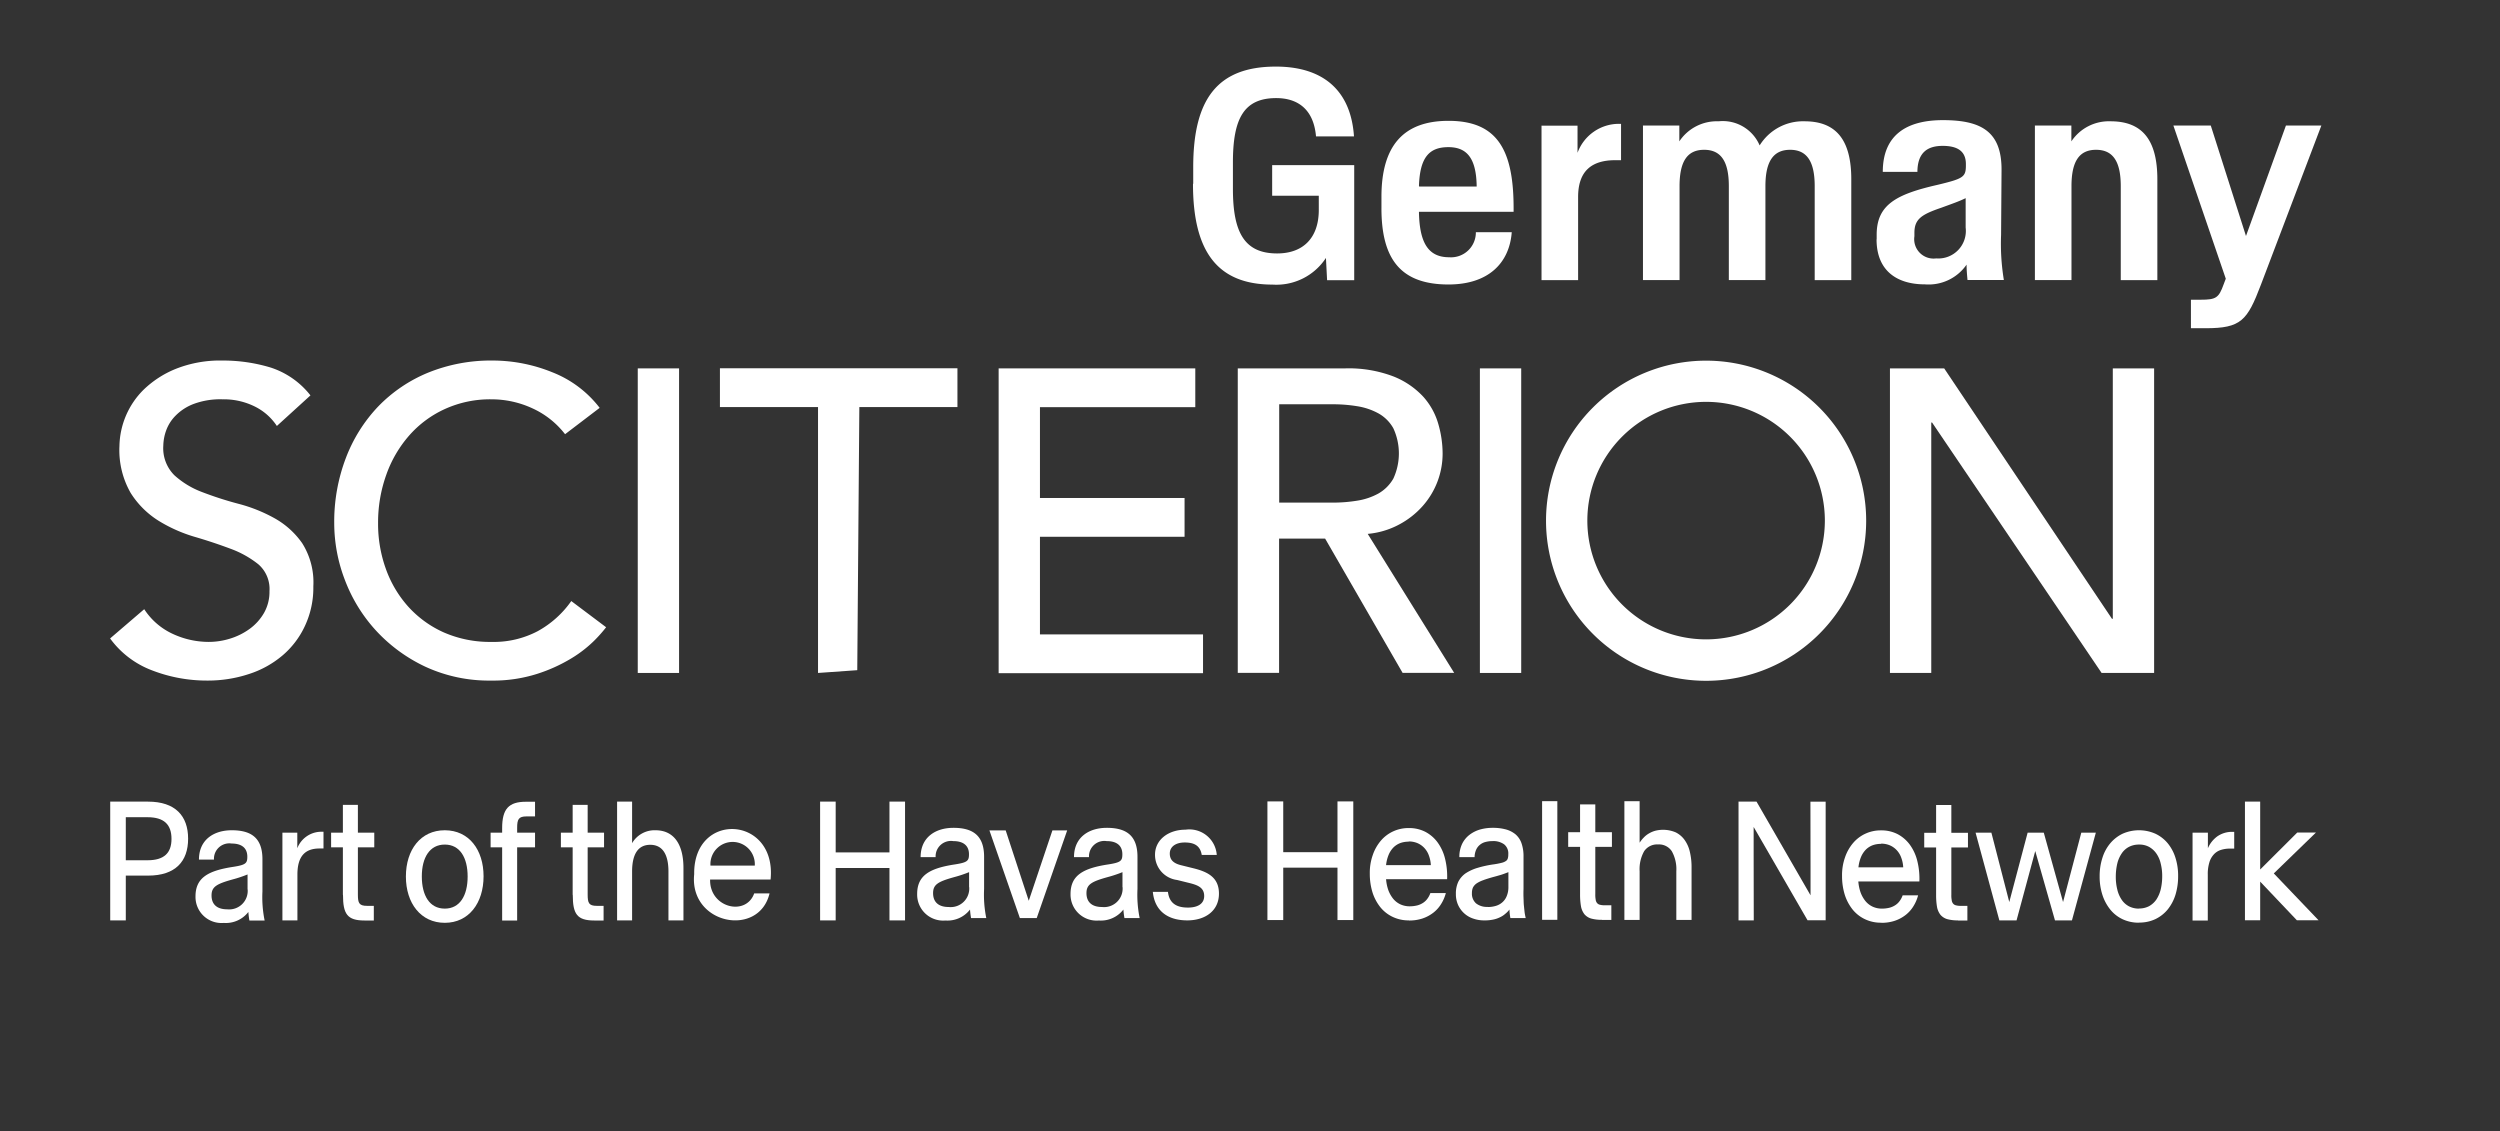 <svg xmlns="http://www.w3.org/2000/svg" width="216.62" height="98" viewBox="0 0 216.62 98">
  <rect x="0" y="0" width="216.62" height="98" fill="#333333" stroke="none"/>
  <g id="SCITERION_Germany_White_RGB." transform="translate(-5.4 -8.46)">
    <g id="Gruppe_73659" data-name="Gruppe 73659">
      <path id="Pfad_20247" data-name="Pfad 20247" d="M153.23,39.71A13.87,13.87,0,1,0,167.1,53.58,13.87,13.87,0,0,0,153.23,39.71Zm0,24.15a10.29,10.29,0,1,1,10.29-10.29A10.294,10.294,0,0,1,153.23,63.86Z" fill="#fff"/>
      <path id="Pfad_20248" data-name="Pfad 20248" d="M17.9,61.25a5.872,5.872,0,0,0,2.48,2.14,7.407,7.407,0,0,0,3.11.69,6.215,6.215,0,0,0,1.83-.28,5.744,5.744,0,0,0,1.7-.84,4.466,4.466,0,0,0,1.25-1.38,3.7,3.7,0,0,0,.48-1.9,2.832,2.832,0,0,0-.97-2.33,8.582,8.582,0,0,0-2.4-1.34c-.96-.36-2-.71-3.13-1.04a12.832,12.832,0,0,1-3.13-1.4,7.637,7.637,0,0,1-2.4-2.4,7.466,7.466,0,0,1-.97-4.08,7.05,7.05,0,0,1,2.08-4.85,8.694,8.694,0,0,1,2.78-1.81,10.4,10.4,0,0,1,4.08-.73,14.2,14.2,0,0,1,4.14.6,7.19,7.19,0,0,1,3.47,2.42l-2.91,2.65a4.873,4.873,0,0,0-1.9-1.68,6.045,6.045,0,0,0-2.8-.63,6.609,6.609,0,0,0-2.48.39,4.349,4.349,0,0,0-1.58,1.01,3.516,3.516,0,0,0-.84,1.32,4.091,4.091,0,0,0-.24,1.3,3.3,3.3,0,0,0,.97,2.57,7.5,7.5,0,0,0,2.4,1.45,30.336,30.336,0,0,0,3.13,1.01,13.293,13.293,0,0,1,3.13,1.25,7.2,7.2,0,0,1,2.4,2.16,6.35,6.35,0,0,1,.97,3.75,7.808,7.808,0,0,1-.73,3.43,7.489,7.489,0,0,1-1.96,2.57,8.552,8.552,0,0,1-2.91,1.6,11.328,11.328,0,0,1-3.58.56,13.166,13.166,0,0,1-4.81-.89,7.97,7.97,0,0,1-3.62-2.76l2.95-2.53Z" fill="#fff"/>
      <path id="Pfad_20249" data-name="Pfad 20249" d="M54.36,46.08a7.506,7.506,0,0,0-2.83-2.24,8.44,8.44,0,0,0-3.54-.78,9.451,9.451,0,0,0-4.04.84,9.169,9.169,0,0,0-3.09,2.29,10.418,10.418,0,0,0-1.99,3.41,12.247,12.247,0,0,0-.71,4.19,11.5,11.5,0,0,0,.67,3.95,9.832,9.832,0,0,0,1.94,3.28,9.209,9.209,0,0,0,3.09,2.24,9.967,9.967,0,0,0,4.14.82,8.169,8.169,0,0,0,3.99-.93,8.61,8.61,0,0,0,2.91-2.61l3.02,2.27a12.4,12.4,0,0,1-1.04,1.17,10.643,10.643,0,0,1-1.98,1.53,13.829,13.829,0,0,1-2.96,1.34,12.551,12.551,0,0,1-4.01.58,13.108,13.108,0,0,1-5.65-1.19,13.739,13.739,0,0,1-4.29-3.13,13.593,13.593,0,0,1-2.7-4.38,13.772,13.772,0,0,1-.93-4.94,15.5,15.5,0,0,1,1.01-5.65,13.324,13.324,0,0,1,2.81-4.47,12.751,12.751,0,0,1,4.34-2.93,14.456,14.456,0,0,1,5.59-1.04,13.746,13.746,0,0,1,5.13,1.01,9.561,9.561,0,0,1,4.12,3.09l-2.98,2.27Z" fill="#fff"/>
      <path id="Pfad_20250" data-name="Pfad 20250" d="M60.66,40.38h3.58V66.77H60.66V40.38Z" fill="#fff"/>
      <path id="Pfad_20251" data-name="Pfad 20251" d="M76.28,43.73h-8.5V40.37H88.36v3.36h-8.5l-.18,22.8-3.4.24V43.73Z" fill="#fff"/>
      <path id="Pfad_20252" data-name="Pfad 20252" d="M91.93,40.38h17.04v3.36H95.51v7.87h12.53v3.36H95.51v8.46h14.13v3.36H91.93V40.4Z" fill="#fff"/>
      <path id="Pfad_20253" data-name="Pfad 20253" d="M112.66,40.38h9.28a10.9,10.9,0,0,1,4.18.69,7.073,7.073,0,0,1,2.59,1.75,6,6,0,0,1,1.32,2.39,9.306,9.306,0,0,1,.37,2.55,6.85,6.85,0,0,1-1.74,4.56,7.292,7.292,0,0,1-2.05,1.6,7.077,7.077,0,0,1-2.7.8l7.49,12.04h-4.47l-6.71-11.63h-3.99V66.76h-3.58V40.37Zm3.58,11.63h4.7a12.944,12.944,0,0,0,2.07-.17,5.572,5.572,0,0,0,1.83-.62,3.471,3.471,0,0,0,1.29-1.29,5.19,5.19,0,0,0,0-4.36,3.332,3.332,0,0,0-1.29-1.29,5.644,5.644,0,0,0-1.83-.62,12.944,12.944,0,0,0-2.07-.17h-4.7v8.5Z" fill="#fff"/>
      <path id="Pfad_20254" data-name="Pfad 20254" d="M133.63,40.38h3.58V66.77h-3.58V40.38Z" fill="#fff"/>
      <path id="Pfad_20255" data-name="Pfad 20255" d="M169.16,40.38h4.7l14.54,21.7h.07V40.38h3.58V66.77H187.5l-14.69-21.7h-.07v21.7h-3.58V40.38Z" fill="#fff"/>
    </g>
    <g id="Gruppe_73660" data-name="Gruppe 73660">
      <path id="Pfad_20256" data-name="Pfad 20256" d="M108.79,24.38V22.95c0-5.92,2.11-8.72,7.16-8.72,4.05,0,6.5,2.02,6.77,6.05h-3.29c-.21-2.4-1.63-3.32-3.45-3.32-2.81,0-3.75,1.79-3.75,5.56v2.31c0,3.76.99,5.59,3.83,5.59,2.26,0,3.61-1.35,3.61-3.77V25.42h-4.04V22.77h7.11v9.97h-2.35l-.1-1.93a5.128,5.128,0,0,1-4.62,2.31c-4.75,0-6.9-2.82-6.9-8.73Z" fill="#fff"/>
      <path id="Pfad_20257" data-name="Pfad 20257" d="M125.1,26.5v-.99c0-4.4,1.89-6.58,5.81-6.58,4.34,0,5.69,2.65,5.64,7.86v.02h-8.2v.09c.06,2.57.79,3.85,2.61,3.85a2.152,2.152,0,0,0,2.32-2.17h3.11c-.2,2.66-2.01,4.53-5.48,4.53-4.19,0-5.81-2.25-5.81-6.61Zm3.26-1.93v.05h4.99v-.05c-.04-2.47-.9-3.36-2.45-3.36-1.66,0-2.47.88-2.55,3.36Z" fill="#fff"/>
      <path id="Pfad_20258" data-name="Pfad 20258" d="M138.95,19.35h3.14V21.7a3.821,3.821,0,0,1,3.59-2.51h.18v3.15h-.5c-2.06,0-3.22.95-3.22,3.19v7.2h-3.17V19.36Z" fill="#fff"/>
      <path id="Pfad_20259" data-name="Pfad 20259" d="M147.74,19.34h3.17v1.37a3.9,3.9,0,0,1,3.4-1.74,3.473,3.473,0,0,1,3.56,2.09,4.41,4.41,0,0,1,3.89-2.09c2.72,0,4.05,1.59,4.05,5.02v8.74h-3.17V24.59c0-2.16-.69-3.15-2.13-3.15s-2.14.99-2.14,3.15v8.14H155.2V24.59c0-2.16-.69-3.15-2.14-3.15s-2.13.99-2.13,3.15v8.14h-3.17V19.35Z" fill="#fff"/>
      <path id="Pfad_20260" data-name="Pfad 20260" d="M168.01,29.2v-.4c0-2.6,1.69-3.51,5.3-4.33,2.2-.53,2.43-.67,2.43-1.67v-.13c0-1.19-.84-1.57-2.01-1.57-1.24,0-2.18.51-2.19,2.25h-3c0-3.19,2.06-4.48,5.21-4.48,3.31,0,5.1.98,5.08,4.33l-.04,5.62a19.369,19.369,0,0,0,.24,3.9h-3.15c-.04-.46-.08-.84-.08-1.33a4,4,0,0,1-3.6,1.71c-2.5,0-4.2-1.23-4.2-3.9Zm7.71-1.02V25.63c-.59.29-1.19.49-2.11.83-1.73.59-2.33.99-2.33,2.18v.29a1.681,1.681,0,0,0,1.89,1.92,2.385,2.385,0,0,0,2.55-2.67Z" fill="#fff"/>
      <path id="Pfad_20261" data-name="Pfad 20261" d="M181.71,19.34h3.17v1.37a3.9,3.9,0,0,1,3.4-1.74c2.72,0,4.05,1.59,4.05,5.02v8.74h-3.17V24.59c0-2.16-.69-3.15-2.14-3.15s-2.13.99-2.13,3.15v8.14h-3.17V19.35Z" fill="#fff"/>
      <path id="Pfad_20262" data-name="Pfad 20262" d="M195.24,34.43h.84c1.34,0,1.57-.16,1.99-1.32l.19-.5-4.54-13.27h3.24l3.05,9.57,3.46-9.57h3.07l-5.24,13.8c-1.18,3.1-1.71,3.76-4.79,3.76h-1.27V34.43Z" fill="#fff"/>
    </g>
    <g id="Gruppe_73667" data-name="Gruppe 73667">
      <g id="Gruppe_73661" data-name="Gruppe 73661">
        <path id="Pfad_20263" data-name="Pfad 20263" d="M14.95,77.92h3.28c2.36,0,3.47,1.24,3.47,3.21h0c0,1.97-1.1,3.2-3.47,3.2H16.3v3.88H14.95V77.92ZM18.18,83c1.43,0,2.08-.62,2.08-1.85h0c0-1.25-.65-1.88-2.08-1.88H16.3V83h1.88Z" fill="#fff"/>
        <path id="Pfad_20264" data-name="Pfad 20264" d="M22.34,86.13h0c0-1.62,1.1-2.23,3.27-2.56,1.1-.17,1.22-.32,1.22-.88h0c0-.77-.51-1.14-1.36-1.14a1.333,1.333,0,0,0-1.53,1.39h-1.3c0-1.75,1.32-2.54,2.84-2.54,1.65,0,2.66.63,2.66,2.51V85.7a10.109,10.109,0,0,0,.19,2.52H27.01a7.143,7.143,0,0,1-.09-.74,2.464,2.464,0,0,1-2.13.95A2.256,2.256,0,0,1,22.34,86.13Zm4.51-.6v-1.3a10.769,10.769,0,0,1-1.29.43c-1.4.39-1.83.64-1.83,1.39h0c0,.77.47,1.2,1.35,1.2a1.608,1.608,0,0,0,1.78-1.72Z" fill="#fff"/>
        <path id="Pfad_20265" data-name="Pfad 20265" d="M29.86,80.61h1.3v1.35a2.233,2.233,0,0,1,2.15-1.43h.12v1.45h-.35c-1.21,0-1.91.63-1.91,2.26v3.97h-1.3v-7.6Z" fill="#fff"/>
        <path id="Pfad_20266" data-name="Pfad 20266" d="M35.11,86V81.88H34.09V80.61h1.02V78.2h1.3v2.41h1.42v1.27H36.41v4.09c0,.73.1.98.79.98h.59v1.27h-.8c-1.5,0-1.87-.56-1.87-2.22Z" fill="#fff"/>
      </g>
      <g id="Gruppe_73662" data-name="Gruppe 73662">
        <path id="Pfad_20267" data-name="Pfad 20267" d="M40.57,84.41h0c0-2.32,1.28-4.01,3.37-4.01s3.36,1.69,3.36,3.99h0c0,2.32-1.28,4.03-3.36,4.03s-3.37-1.7-3.37-4.01Zm5.35,0h0c0-1.64-.67-2.77-1.98-2.77s-1.99,1.13-1.99,2.76h0c0,1.65.67,2.79,1.99,2.79s1.98-1.15,1.98-2.78Z" fill="#fff"/>
        <path id="Pfad_20268" data-name="Pfad 20268" d="M48.91,81.88h-1V80.61h1v-.39c0-1.67.57-2.29,2.06-2.29h.79V79.2h-.74c-.68,0-.81.25-.81.98v.43h1.55v1.27H50.21v6.34h-1.3V81.88Z" fill="#fff"/>
      </g>
      <g id="Gruppe_73663" data-name="Gruppe 73663">
        <path id="Pfad_20269" data-name="Pfad 20269" d="M65.55,84.21c-.08-5.5,7.17-5.08,6.62.46H66.93c-.06,2.45,3.11,3.21,3.82,1.2h1.33c-.92,3.86-6.97,2.69-6.53-1.66Zm1.41-.75H70.8A1.924,1.924,0,1,0,66.96,83.46Z" fill="#fff"/>
        <path id="Pfad_20270" data-name="Pfad 20270" d="M55.02,86V81.88H54V80.61h1.02V78.2h1.3v2.41h1.42v1.27H56.32v4.09c0,.73.1.98.79.98h.59v1.27h-.8c-1.5,0-1.87-.56-1.87-2.22Z" fill="#fff"/>
        <path id="Pfad_20271" data-name="Pfad 20271" d="M58.87,77.92h1.3v3.6a2.252,2.252,0,0,1,2.02-1.12c1.62,0,2.43,1.24,2.43,3.27v4.54h-1.3V83.98c0-1.5-.52-2.32-1.58-2.32s-1.57.82-1.57,2.32v4.23h-1.3V77.92Z" fill="#fff"/>
      </g>
      <g id="Gruppe_73664" data-name="Gruppe 73664">
        <path id="Pfad_20272" data-name="Pfad 20272" d="M84.87,85.92h0c0-1.62,1.1-2.23,3.27-2.56,1.1-.17,1.22-.32,1.22-.88h0c0-.77-.51-1.14-1.36-1.14a1.333,1.333,0,0,0-1.53,1.39h-1.3c0-1.75,1.32-2.54,2.84-2.54,1.65,0,2.66.63,2.66,2.51v2.79a10.109,10.109,0,0,0,.19,2.52H89.54a7.142,7.142,0,0,1-.09-.74,2.464,2.464,0,0,1-2.13.95,2.254,2.254,0,0,1-2.45-2.29Zm4.5-.59v-1.3a10.769,10.769,0,0,1-1.29.43c-1.4.39-1.83.64-1.83,1.39h0c0,.77.47,1.2,1.35,1.2a1.608,1.608,0,0,0,1.78-1.72Z" fill="#fff"/>
        <path id="Pfad_20273" data-name="Pfad 20273" d="M91.13,80.41h1.41l2,6.1h0l2.05-6.1h1.28l-2.64,7.6H93.77l-2.64-7.6Z" fill="#fff"/>
        <path id="Pfad_20274" data-name="Pfad 20274" d="M98.16,85.92h0c0-1.62,1.1-2.23,3.27-2.56,1.1-.17,1.22-.32,1.22-.88h0c0-.77-.51-1.14-1.36-1.14a1.333,1.333,0,0,0-1.53,1.39h-1.3c0-1.75,1.32-2.54,2.84-2.54,1.65,0,2.66.63,2.66,2.51v2.79a10.109,10.109,0,0,0,.19,2.52h-1.32a7.142,7.142,0,0,1-.09-.74,2.464,2.464,0,0,1-2.13.95,2.254,2.254,0,0,1-2.45-2.29Zm4.5-.59v-1.3a10.769,10.769,0,0,1-1.29.43c-1.4.39-1.83.64-1.83,1.39h0c0,.77.47,1.2,1.35,1.2a1.608,1.608,0,0,0,1.78-1.72Z" fill="#fff"/>
        <path id="Pfad_20275" data-name="Pfad 20275" d="M105.3,85.74h1.3c.12,1.01.77,1.36,1.73,1.36.82,0,1.41-.31,1.41-1h0c0-.75-.58-.96-1.37-1.15l-.97-.24a2.189,2.189,0,0,1-1.92-2.19h0c0-1.29,1.15-2.17,2.64-2.17a2.38,2.38,0,0,1,2.71,2.19h-1.3c-.14-.85-.71-1.08-1.48-1.08s-1.29.36-1.29.96h0c0,.59.38.87,1.02,1.02l.97.24c1.28.31,2.27.79,2.27,2.21h0c0,1.49-1.19,2.32-2.74,2.32-1.75,0-2.84-.87-2.99-2.48Z" fill="#fff"/>
        <path id="Pfad_20276" data-name="Pfad 20276" d="M76.46,77.92h1.35v4.4h4.66v-4.4h1.35V88.21H82.47V83.67H77.81v4.54H76.46Z" fill="#fff"/>
      </g>
      <g id="Gruppe_73665" data-name="Gruppe 73665">
        <path id="Pfad_20277" data-name="Pfad 20277" d="M115.22,77.9h1.37v4.4h4.7V77.9h1.37V88.18h-1.37V83.64h-4.7v4.54h-1.37Z" fill="#fff"/>
        <path id="Pfad_20278" data-name="Pfad 20278" d="M127.5,88.21a3.176,3.176,0,0,1-1.44-.31,3.058,3.058,0,0,1-1.07-.85,4,4,0,0,1-.67-1.28,5.474,5.474,0,0,1-.23-1.6h0a4.609,4.609,0,0,1,.26-1.63,3.812,3.812,0,0,1,.71-1.25,3.1,3.1,0,0,1,1.07-.8,3.155,3.155,0,0,1,1.34-.28,3.057,3.057,0,0,1,1.44.33,3.114,3.114,0,0,1,1.06.92,4.006,4.006,0,0,1,.64,1.4,6.328,6.328,0,0,1,.18,1.78H125.5a3.785,3.785,0,0,0,.2.96,2.647,2.647,0,0,0,.42.74,1.791,1.791,0,0,0,.62.48,1.911,1.911,0,0,0,.8.17,2.735,2.735,0,0,0,.67-.08,1.693,1.693,0,0,0,.51-.23,1.41,1.41,0,0,0,.37-.36,1.818,1.818,0,0,0,.25-.48h1.34a3.373,3.373,0,0,1-.41.95,2.822,2.822,0,0,1-.67.75,3.193,3.193,0,0,1-.93.5,3.61,3.61,0,0,1-1.18.18Zm-.05-6.82a2.092,2.092,0,0,0-.72.12,1.69,1.69,0,0,0-.58.37,2.042,2.042,0,0,0-.42.63,3.273,3.273,0,0,0-.23.91h3.88a2.785,2.785,0,0,0-.17-.83,1.85,1.85,0,0,0-.39-.65,1.768,1.768,0,0,0-.59-.42,1.923,1.923,0,0,0-.77-.15Z" fill="#fff"/>
        <path id="Pfad_20279" data-name="Pfad 20279" d="M134.02,88.21a2.839,2.839,0,0,1-.98-.16,2.179,2.179,0,0,1-.78-.46,2.217,2.217,0,0,1-.52-.72,2.255,2.255,0,0,1-.19-.96h0a2.367,2.367,0,0,1,.21-1.05,2.024,2.024,0,0,1,.62-.72,3.869,3.869,0,0,1,1.04-.48,9.466,9.466,0,0,1,1.44-.31,6.4,6.4,0,0,0,.66-.13,1.074,1.074,0,0,0,.37-.16.406.406,0,0,0,.16-.23,1.161,1.161,0,0,0,.04-.35h0a1.009,1.009,0,0,0-.36-.86,1.6,1.6,0,0,0-1.01-.28,2.388,2.388,0,0,0-.62.08,1.22,1.22,0,0,0-.48.25,1.156,1.156,0,0,0-.32.43,1.635,1.635,0,0,0-.13.63h-1.32a2.617,2.617,0,0,1,.23-1.13,2.23,2.23,0,0,1,.63-.79,2.759,2.759,0,0,1,.92-.47,3.95,3.95,0,0,1,1.1-.15,4.254,4.254,0,0,1,1.12.13,2.259,2.259,0,0,1,.85.42,1.8,1.8,0,0,1,.53.77,3.427,3.427,0,0,1,.18,1.19v2.79c-.01.28-.01.53,0,.76s.01.45.03.65.04.39.06.57.06.36.1.54h-1.33c-.02-.13-.04-.25-.05-.35a3.894,3.894,0,0,1-.03-.39,2.092,2.092,0,0,1-.36.37,1.826,1.826,0,0,1-.46.3,2.4,2.4,0,0,1-.59.2,3.416,3.416,0,0,1-.75.07Zm.28-1.16a2.365,2.365,0,0,0,.72-.1,1.455,1.455,0,0,0,.57-.32,1.405,1.405,0,0,0,.37-.54,1.981,1.981,0,0,0,.14-.76v-1.3c-.26.1-.49.19-.7.25s-.41.12-.61.17c-.35.1-.65.19-.88.28a2.518,2.518,0,0,0-.57.28,1.02,1.02,0,0,0-.31.35,1.142,1.142,0,0,0-.09.48h0a1.123,1.123,0,0,0,.35.89,1.505,1.505,0,0,0,1.01.31Z" fill="#fff"/>
        <path id="Pfad_20280" data-name="Pfad 20280" d="M139.02,77.88h1.32V88.16h-1.32Z" fill="#fff"/>
        <path id="Pfad_20281" data-name="Pfad 20281" d="M146.15,77.88h1.32v3.6a2.762,2.762,0,0,1,.37-.46,1.94,1.94,0,0,1,.45-.35,2.272,2.272,0,0,1,.55-.23,2.791,2.791,0,0,1,1.75.14,2.1,2.1,0,0,1,.77.65,2.862,2.862,0,0,1,.46,1.03,5.689,5.689,0,0,1,.15,1.37v4.54h-1.32V83.95a3.189,3.189,0,0,0-.39-1.73,1.324,1.324,0,0,0-1.2-.59,1.345,1.345,0,0,0-1.2.59,3.166,3.166,0,0,0-.39,1.73v4.22h-1.32V77.89Z" fill="#fff"/>
        <path id="Pfad_20282" data-name="Pfad 20282" d="M144.2,88.16a3.38,3.38,0,0,1-.93-.11,1.239,1.239,0,0,1-.58-.37,1.581,1.581,0,0,1-.3-.68,6.024,6.024,0,0,1-.08-1.04V81.84h-1.03V80.57h1.03V78.16h1.32v2.41h1.44v1.27h-1.44v4.09a2.128,2.128,0,0,0,.03.46.59.59,0,0,0,.11.3.447.447,0,0,0,.24.16,1.5,1.5,0,0,0,.42.05h.59v1.27h-.81Z" fill="#fff"/>
      </g>
      <g id="Gruppe_73666" data-name="Gruppe 73666">
        <path id="Pfad_20283" data-name="Pfad 20283" d="M175.05,88.21a3.38,3.38,0,0,1-.93-.11,1.239,1.239,0,0,1-.58-.37,1.581,1.581,0,0,1-.3-.68,6.024,6.024,0,0,1-.08-1.04V81.89h-1.03V80.62h1.03V78.21h1.32v2.41h1.44v1.27h-1.44v4.09a2.128,2.128,0,0,0,.03.46.59.59,0,0,0,.11.3.447.447,0,0,0,.24.16,1.5,1.5,0,0,0,.42.05h.59v1.27h-.81Z" fill="#fff"/>
        <path id="Pfad_20284" data-name="Pfad 20284" d="M176.59,80.61h1.36l1.55,6.01h0l1.59-6.01h1.4l1.67,6.01h0l1.58-6.01H187l-2.07,7.6h-1.47l-1.71-6.01h0l-1.62,6.01h-1.49l-2.06-7.6Z" fill="#fff"/>
        <path id="Pfad_20285" data-name="Pfad 20285" d="M190.74,88.41a3.283,3.283,0,0,1-1.42-.3,3.031,3.031,0,0,1-1.07-.84,3.961,3.961,0,0,1-.68-1.27,5.113,5.113,0,0,1-.24-1.6h0a5.132,5.132,0,0,1,.24-1.61,3.635,3.635,0,0,1,.68-1.26,3.218,3.218,0,0,1,1.07-.83,3.511,3.511,0,0,1,2.84,0,3.121,3.121,0,0,1,1.07.83,3.708,3.708,0,0,1,.67,1.26,5.1,5.1,0,0,1,.23,1.59h0a5.445,5.445,0,0,1-.23,1.61,3.842,3.842,0,0,1-.67,1.27,3.148,3.148,0,0,1-1.07.84,3.252,3.252,0,0,1-1.42.3Zm0-1.23a1.861,1.861,0,0,0,.87-.2,1.906,1.906,0,0,0,.63-.57,2.823,2.823,0,0,0,.38-.88,4.85,4.85,0,0,0,.13-1.12h0a4.332,4.332,0,0,0-.13-1.13,2.471,2.471,0,0,0-.38-.87,1.906,1.906,0,0,0-.63-.57,1.747,1.747,0,0,0-.87-.2,1.861,1.861,0,0,0-.87.2,1.713,1.713,0,0,0-.63.57,2.666,2.666,0,0,0-.38.87,4.85,4.85,0,0,0-.13,1.12h0a4.465,4.465,0,0,0,.13,1.14,2.608,2.608,0,0,0,.38.88,1.713,1.713,0,0,0,.63.57,1.861,1.861,0,0,0,.87.2Z" fill="#fff"/>
        <path id="Pfad_20286" data-name="Pfad 20286" d="M156.03,77.92h1.57l4.67,8.1h.01V83.69l-.01-5.77h1.32V88.2h-1.57l-4.66-8.07h-.01v2.33l.01,5.75h-1.32V77.93Z" fill="#fff"/>
        <path id="Pfad_20287" data-name="Pfad 20287" d="M168.42,88.41a3.176,3.176,0,0,1-1.44-.31,3.058,3.058,0,0,1-1.07-.85,4,4,0,0,1-.67-1.28,5.475,5.475,0,0,1-.23-1.6h0a4.609,4.609,0,0,1,.26-1.63,3.812,3.812,0,0,1,.71-1.25,3.1,3.1,0,0,1,1.07-.8,3.155,3.155,0,0,1,1.34-.28,3.057,3.057,0,0,1,1.44.33,3.114,3.114,0,0,1,1.06.92,4.006,4.006,0,0,1,.64,1.4,6.328,6.328,0,0,1,.18,1.78h-5.29a3.785,3.785,0,0,0,.2.96,2.647,2.647,0,0,0,.42.74,1.791,1.791,0,0,0,.62.48,1.911,1.911,0,0,0,.8.17,2.735,2.735,0,0,0,.67-.08,1.693,1.693,0,0,0,.51-.23,1.41,1.41,0,0,0,.37-.36,1.818,1.818,0,0,0,.25-.48h1.34a3.373,3.373,0,0,1-.41.95,2.822,2.822,0,0,1-.67.75,3.193,3.193,0,0,1-.93.5,3.61,3.61,0,0,1-1.18.18Zm-.04-6.83a2.092,2.092,0,0,0-.72.12,1.69,1.69,0,0,0-.58.37,2.042,2.042,0,0,0-.42.63,3.272,3.272,0,0,0-.23.91h3.88a2.785,2.785,0,0,0-.17-.83,1.85,1.85,0,0,0-.39-.65,1.768,1.768,0,0,0-.59-.42,1.923,1.923,0,0,0-.77-.15Z" fill="#fff"/>
        <path id="Pfad_20288" data-name="Pfad 20288" d="M195.39,80.61h1.32v1.35a2.452,2.452,0,0,1,.83-1.04,2.221,2.221,0,0,1,1.33-.38h.12v1.45h-.35a2.574,2.574,0,0,0-.82.12,1.385,1.385,0,0,0-.61.4,1.74,1.74,0,0,0-.38.7,3.469,3.469,0,0,0-.13,1.04v3.97h-1.32v-7.6Z" fill="#fff"/>
        <path id="Pfad_20289" data-name="Pfad 20289" d="M199.92,77.92h1.32V83.8l3.21-3.2h1.62l-3.65,3.54,3.88,4.06h-1.88l-3.18-3.35V88.2h-1.32V77.92Z" fill="#fff"/>
      </g>
    </g>
    <rect id="Rechteck_2150" data-name="Rechteck 2150" width="216.62" height="98" transform="translate(5.4 8.46)" fill="none"/>
  </g>
</svg>
